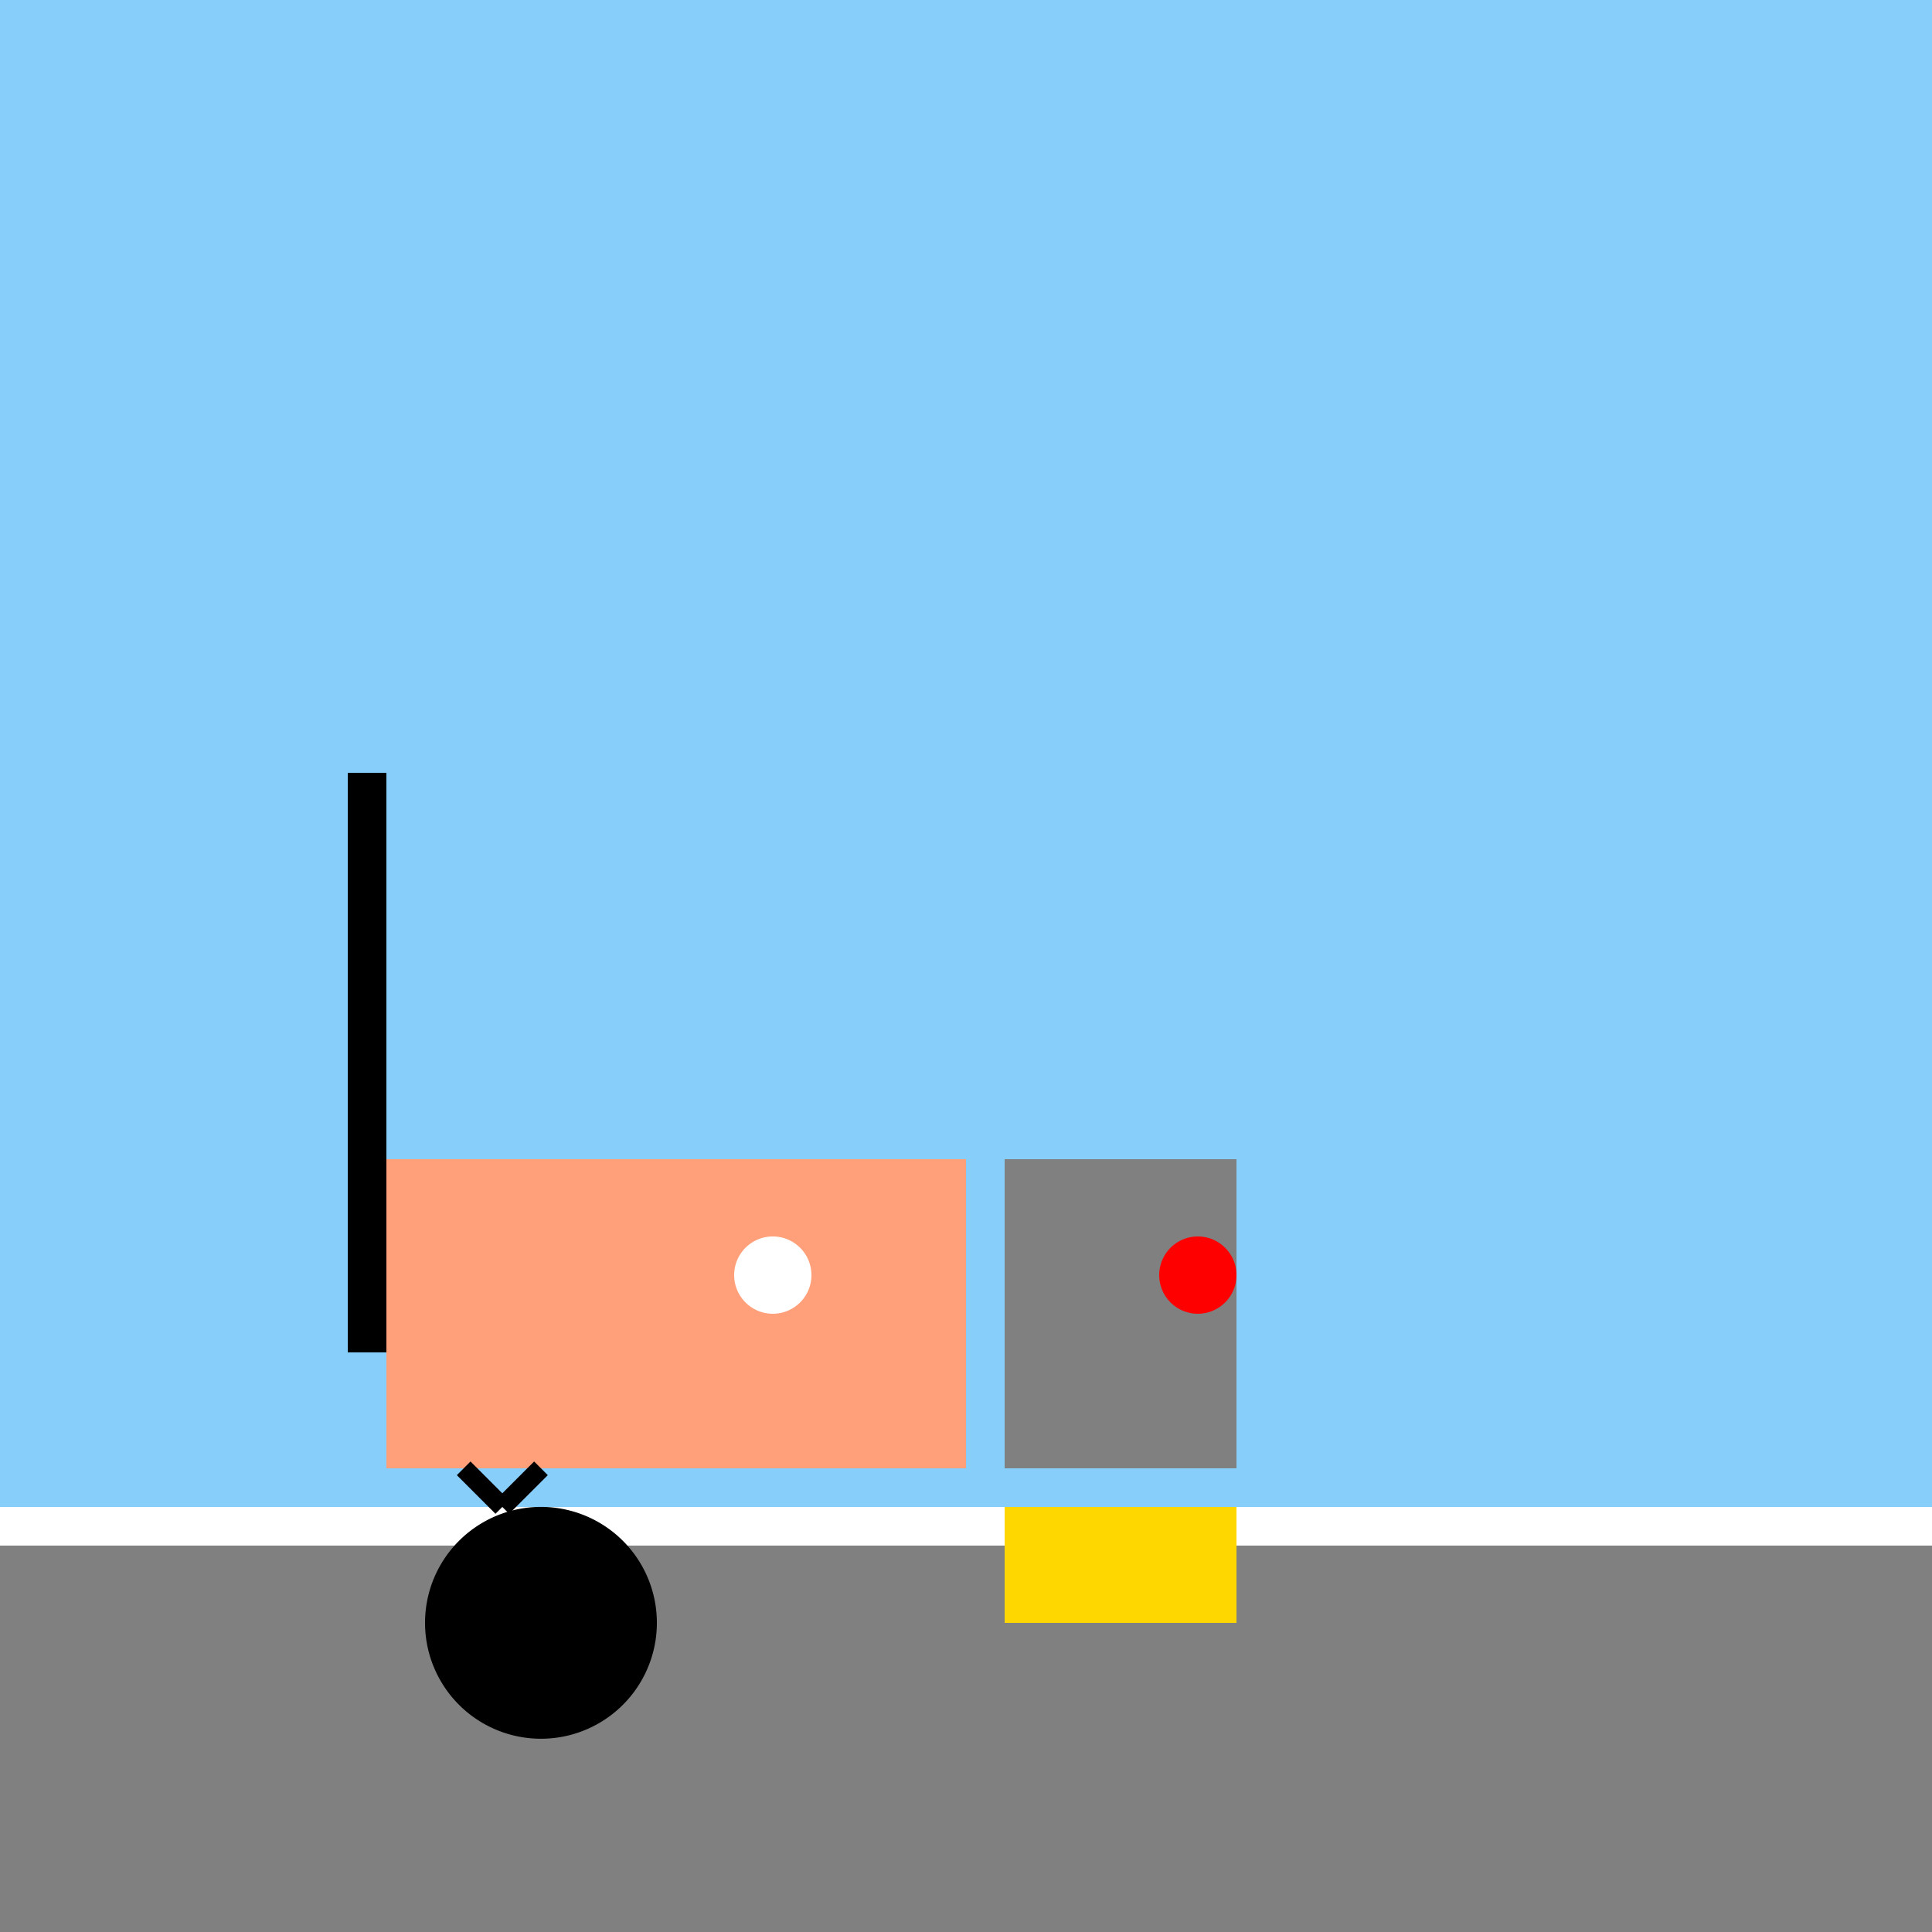 <!--

Generated by DrawGPT.
Free, open source, AI generated images in SVG, PNG, and HTML Canvas format.
https://drawgpt.ai

Created: 2023-09-26T04:38:02.839Z
Link: https://drawgpt.ai/prompt/24066/

-->
<svg xmlns="http://www.w3.org/2000/svg" xmlns:xlink="http://www.w3.org/1999/xlink" width="500" height="500"><defs/><g><rect fill="#87CEFA" stroke="none" x="0" y="0" width="512" height="512"/><rect fill="#808080" stroke="none" x="0" y="400" width="512" height="112"/><rect fill="#FFFFFF" stroke="none" x="0" y="390" width="512" height="10"/><rect fill="#000000" stroke="none" x="90" y="200" width="10" height="150"/><rect fill="#FFA07A" stroke="none" x="100" y="300" width="150" height="80"/><path fill="none" stroke="#000000" paint-order="fill stroke markers" d=" M 120 380 L 130 390 M 140 380 L 130 390" stroke-miterlimit="10" stroke-width="5" stroke-dasharray=""/><path fill="#000000" stroke="none" paint-order="stroke fill markers" d=" M 170 420 A 30 30 0 1 1 170 419.97"/><rect fill="#808080" stroke="none" x="260" y="300" width="60" height="80"/><rect fill="#FFD700" stroke="none" x="260" y="390" width="60" height="30"/><path fill="#FFFFFF" stroke="none" paint-order="stroke fill markers" d=" M 210 330 A 10 10 0 1 1 210 329.99"/><path fill="#FF0000" stroke="none" paint-order="stroke fill markers" d=" M 320 330 A 10 10 0 1 1 320 329.99"/></g></svg>